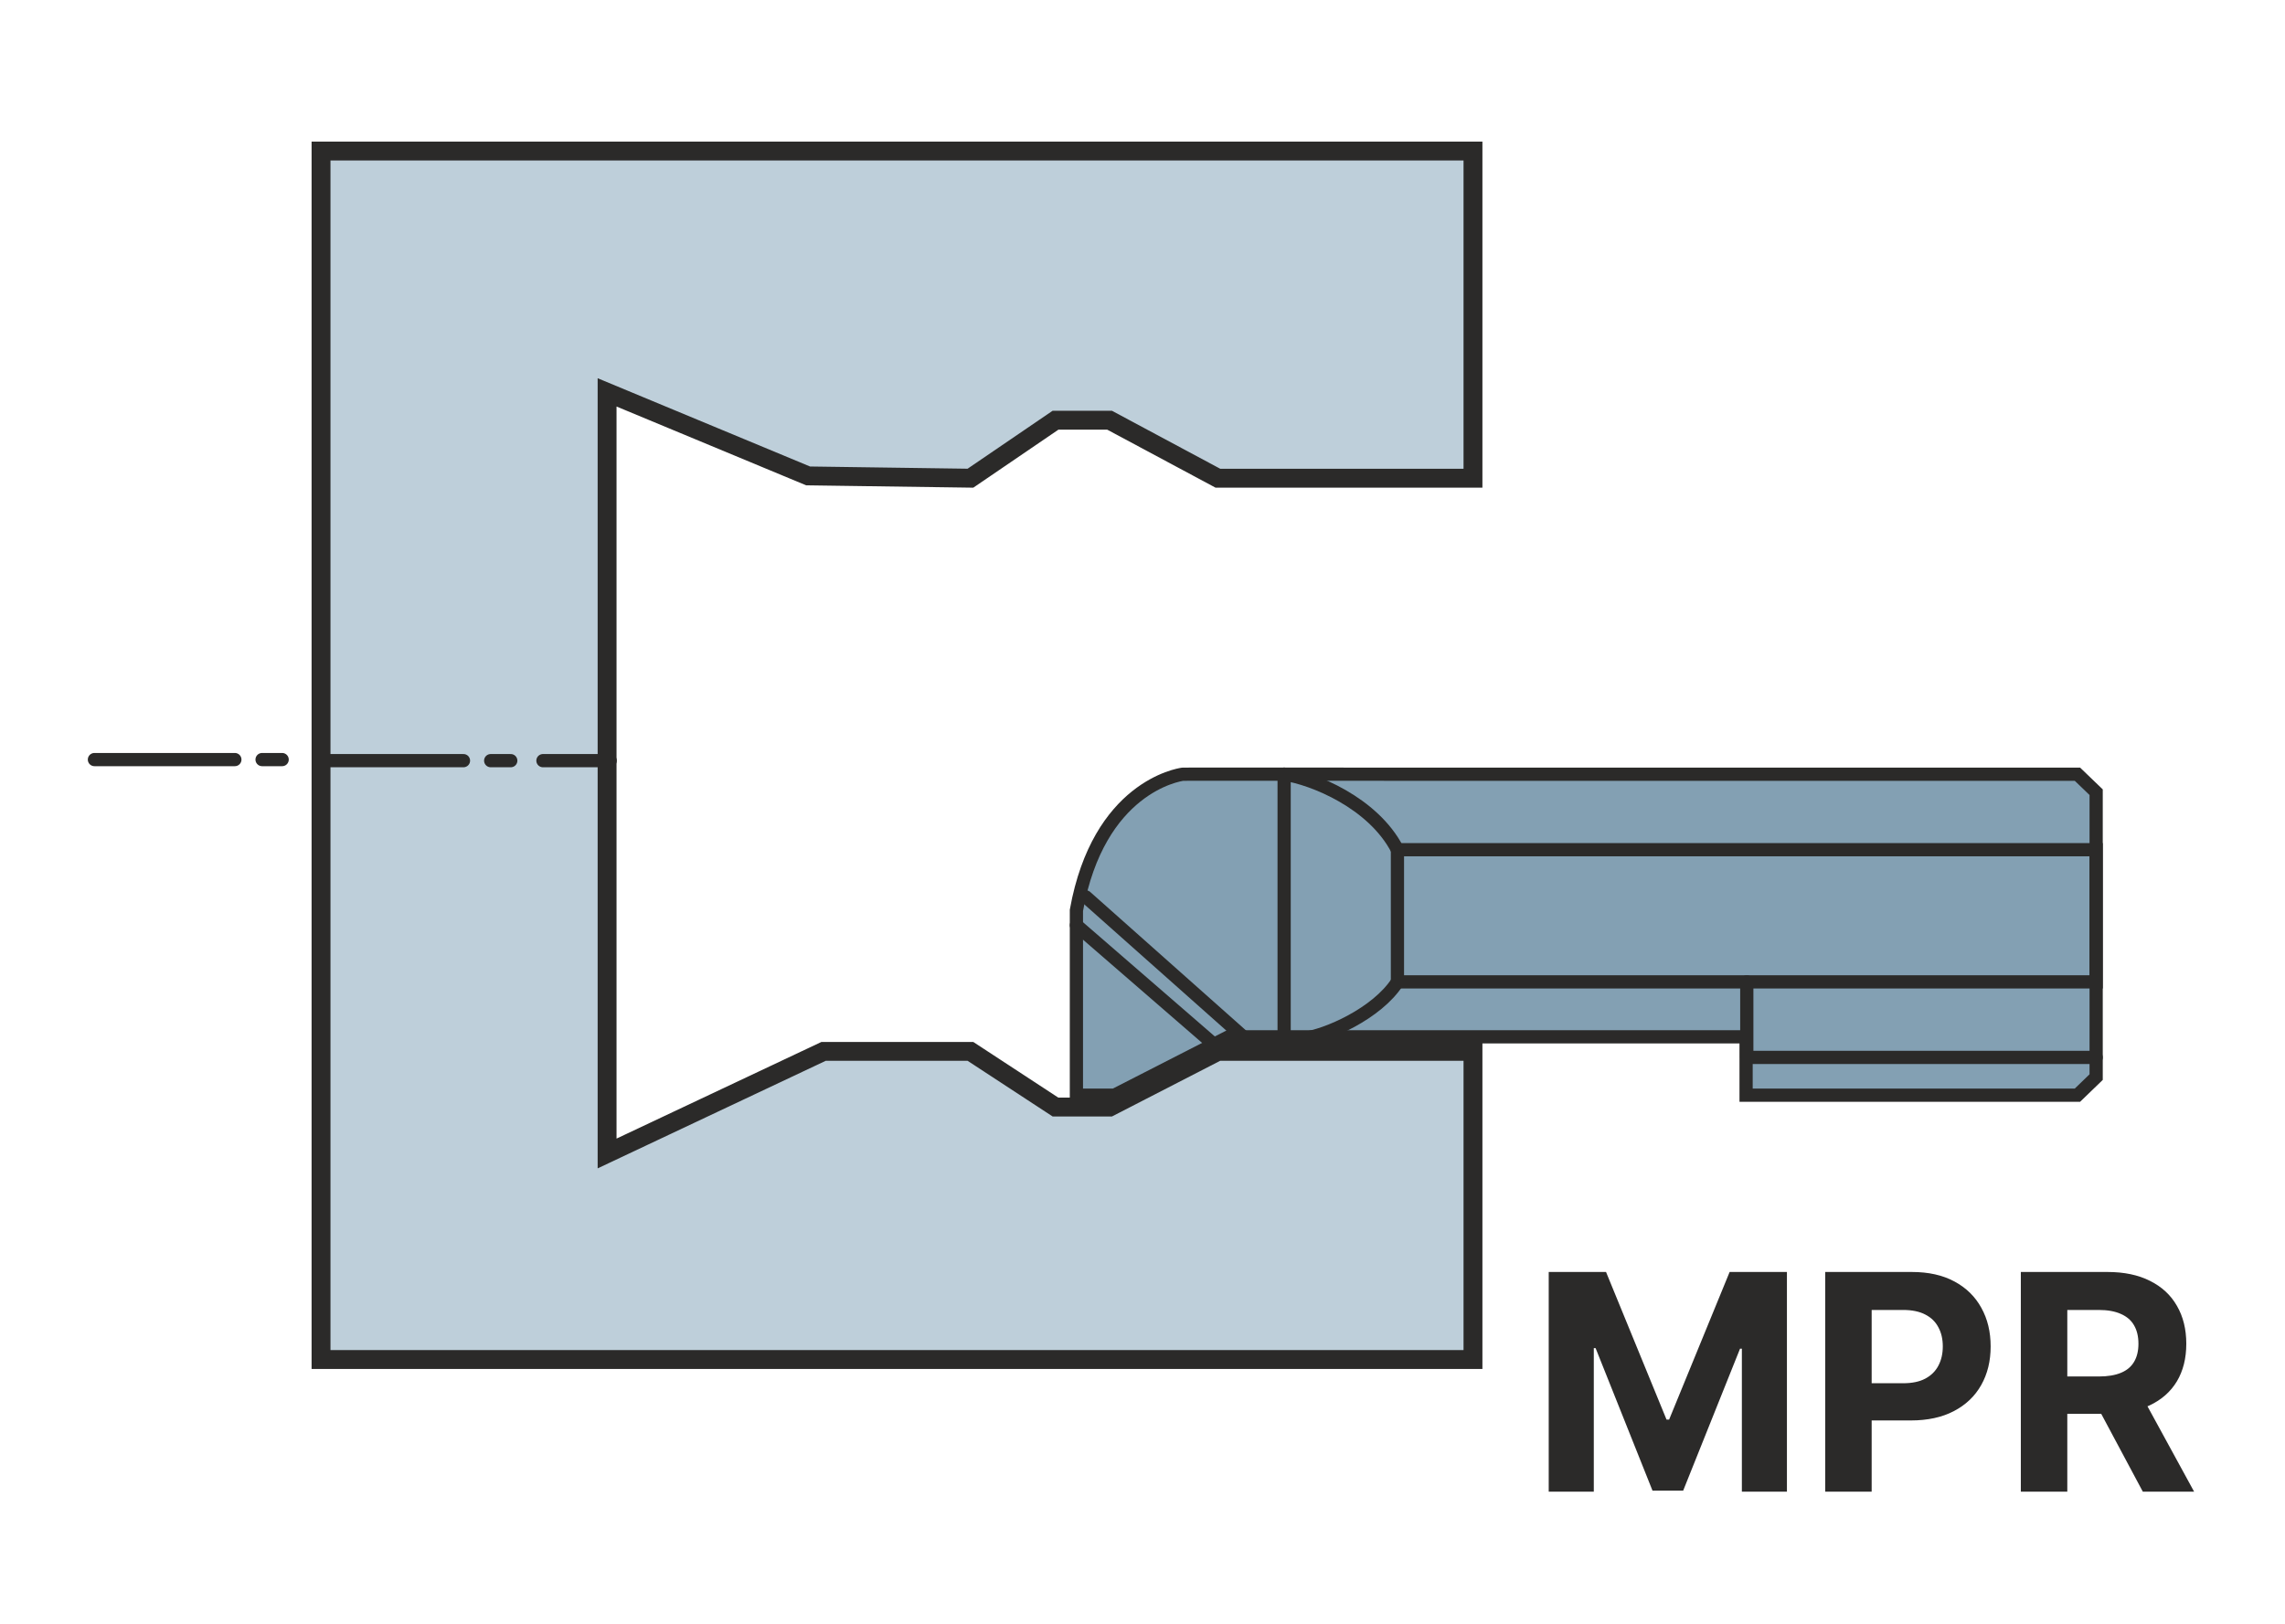 <svg width="1210" height="860" viewBox="0 0 121 86" fill="none" xmlns="http://www.w3.org/2000/svg">
<path d="M82.011 67.364H85.046L88.25 75.182H88.386L91.591 67.364H94.625V79H92.239V71.426H92.142L89.131 78.943H87.506L84.494 71.398H84.398V79H82.011V67.364ZM96.652 79V67.364H101.243C102.125 67.364 102.877 67.532 103.499 67.869C104.12 68.203 104.593 68.667 104.919 69.261C105.249 69.852 105.413 70.534 105.413 71.307C105.413 72.079 105.247 72.761 104.913 73.352C104.58 73.943 104.097 74.403 103.464 74.733C102.836 75.062 102.074 75.227 101.18 75.227H98.254V73.256H100.783C101.256 73.256 101.646 73.174 101.953 73.011C102.264 72.845 102.495 72.615 102.646 72.324C102.802 72.028 102.879 71.689 102.879 71.307C102.879 70.921 102.802 70.583 102.646 70.296C102.495 70.004 102.264 69.778 101.953 69.619C101.643 69.456 101.249 69.375 100.771 69.375H99.112V79H96.652ZM107.011 79V67.364H111.602C112.481 67.364 113.231 67.521 113.852 67.835C114.477 68.146 114.953 68.587 115.278 69.159C115.608 69.727 115.773 70.396 115.773 71.165C115.773 71.938 115.606 72.602 115.273 73.159C114.939 73.712 114.456 74.136 113.824 74.432C113.195 74.727 112.434 74.875 111.54 74.875H108.466V72.898H111.142C111.612 72.898 112.002 72.833 112.312 72.704C112.623 72.576 112.854 72.383 113.006 72.125C113.161 71.867 113.239 71.547 113.239 71.165C113.239 70.778 113.161 70.453 113.006 70.188C112.854 69.922 112.621 69.722 112.307 69.585C111.996 69.445 111.604 69.375 111.131 69.375H109.472V79H107.011ZM113.295 73.704L116.188 79H113.472L110.642 73.704H113.295Z" fill="#2B2A29"/>
<path d="M27.69 72H17V46.188V33.459V8H27.69H44.479L78 8V25.325H64.49L58.758 22.255H55.893L51.389 25.325L42.792 25.204L32.148 20.78V29.137V32.086V47.816V61.088L43.611 55.681H51.389L55.893 58.63H58.758L64.49 55.681H78V71.999L38.277 72H27.69Z" fill="#BECFDA" stroke="#2B2A29"/>
<path d="M57 48.212V50.788V58H59.015L65.06 54.909H76.343H77.955H91.472H92.463V58H110.009L111 57.043V47.611V41.955L110.009 41.002L83.599 41.002H77.839L63.299 41L62.653 41.002C62.646 41.002 62.639 41.002 62.632 41.003C62.401 41.034 58.176 41.699 57 48.212Z" fill="#83A0B3" stroke="#2B2A29" stroke-width="0.7"/>
<path d="M69 55C70.254 54.854 72.929 53.667 74 52" stroke="#2B2A29" stroke-width="0.7" stroke-linecap="round"/>
<path d="M68 41C69.504 41.219 72.714 42.5 74 45" stroke="#2B2A29" stroke-width="0.7" stroke-linecap="round"/>
<path d="M74 52V45L111 45V46.186V51.227V51.523V52L95.969 52H74Z" stroke="#2B2A29" stroke-width="0.7"/>
<path d="M68 41V55" stroke="#2B2A29" stroke-width="0.7" stroke-linecap="round"/>
<path d="M57.5 47.5L66.5 55.5" stroke="#2B2A29" stroke-width="0.7" stroke-linecap="round"/>
<path d="M57 49L64.5 55.5" stroke="#2B2A29" stroke-width="0.7" stroke-linecap="round"/>
<path d="M5 40.227L12.437 40.227" stroke="#2B2A29" stroke-width="0.7" stroke-linecap="round"/>
<path d="M13.878 40.227L14.941 40.227" stroke="#2B2A29" stroke-width="0.7" stroke-linecap="round"/>
<path d="M17.106 40.284L24.543 40.284" stroke="#2B2A29" stroke-width="0.7" stroke-linecap="round"/>
<path d="M28.751 40.284L32.312 40.284" stroke="#2B2A29" stroke-width="0.7" stroke-linecap="round"/>
<path d="M25.984 40.284L27.047 40.284" stroke="#2B2A29" stroke-width="0.7" stroke-linecap="round"/>
<path d="M92.5 56H111" stroke="#2B2A29" stroke-width="0.7" stroke-linecap="round"/>
<path d="M92.5 56V52" stroke="#2B2A29" stroke-width="0.7" stroke-linecap="round"/>
</svg>
